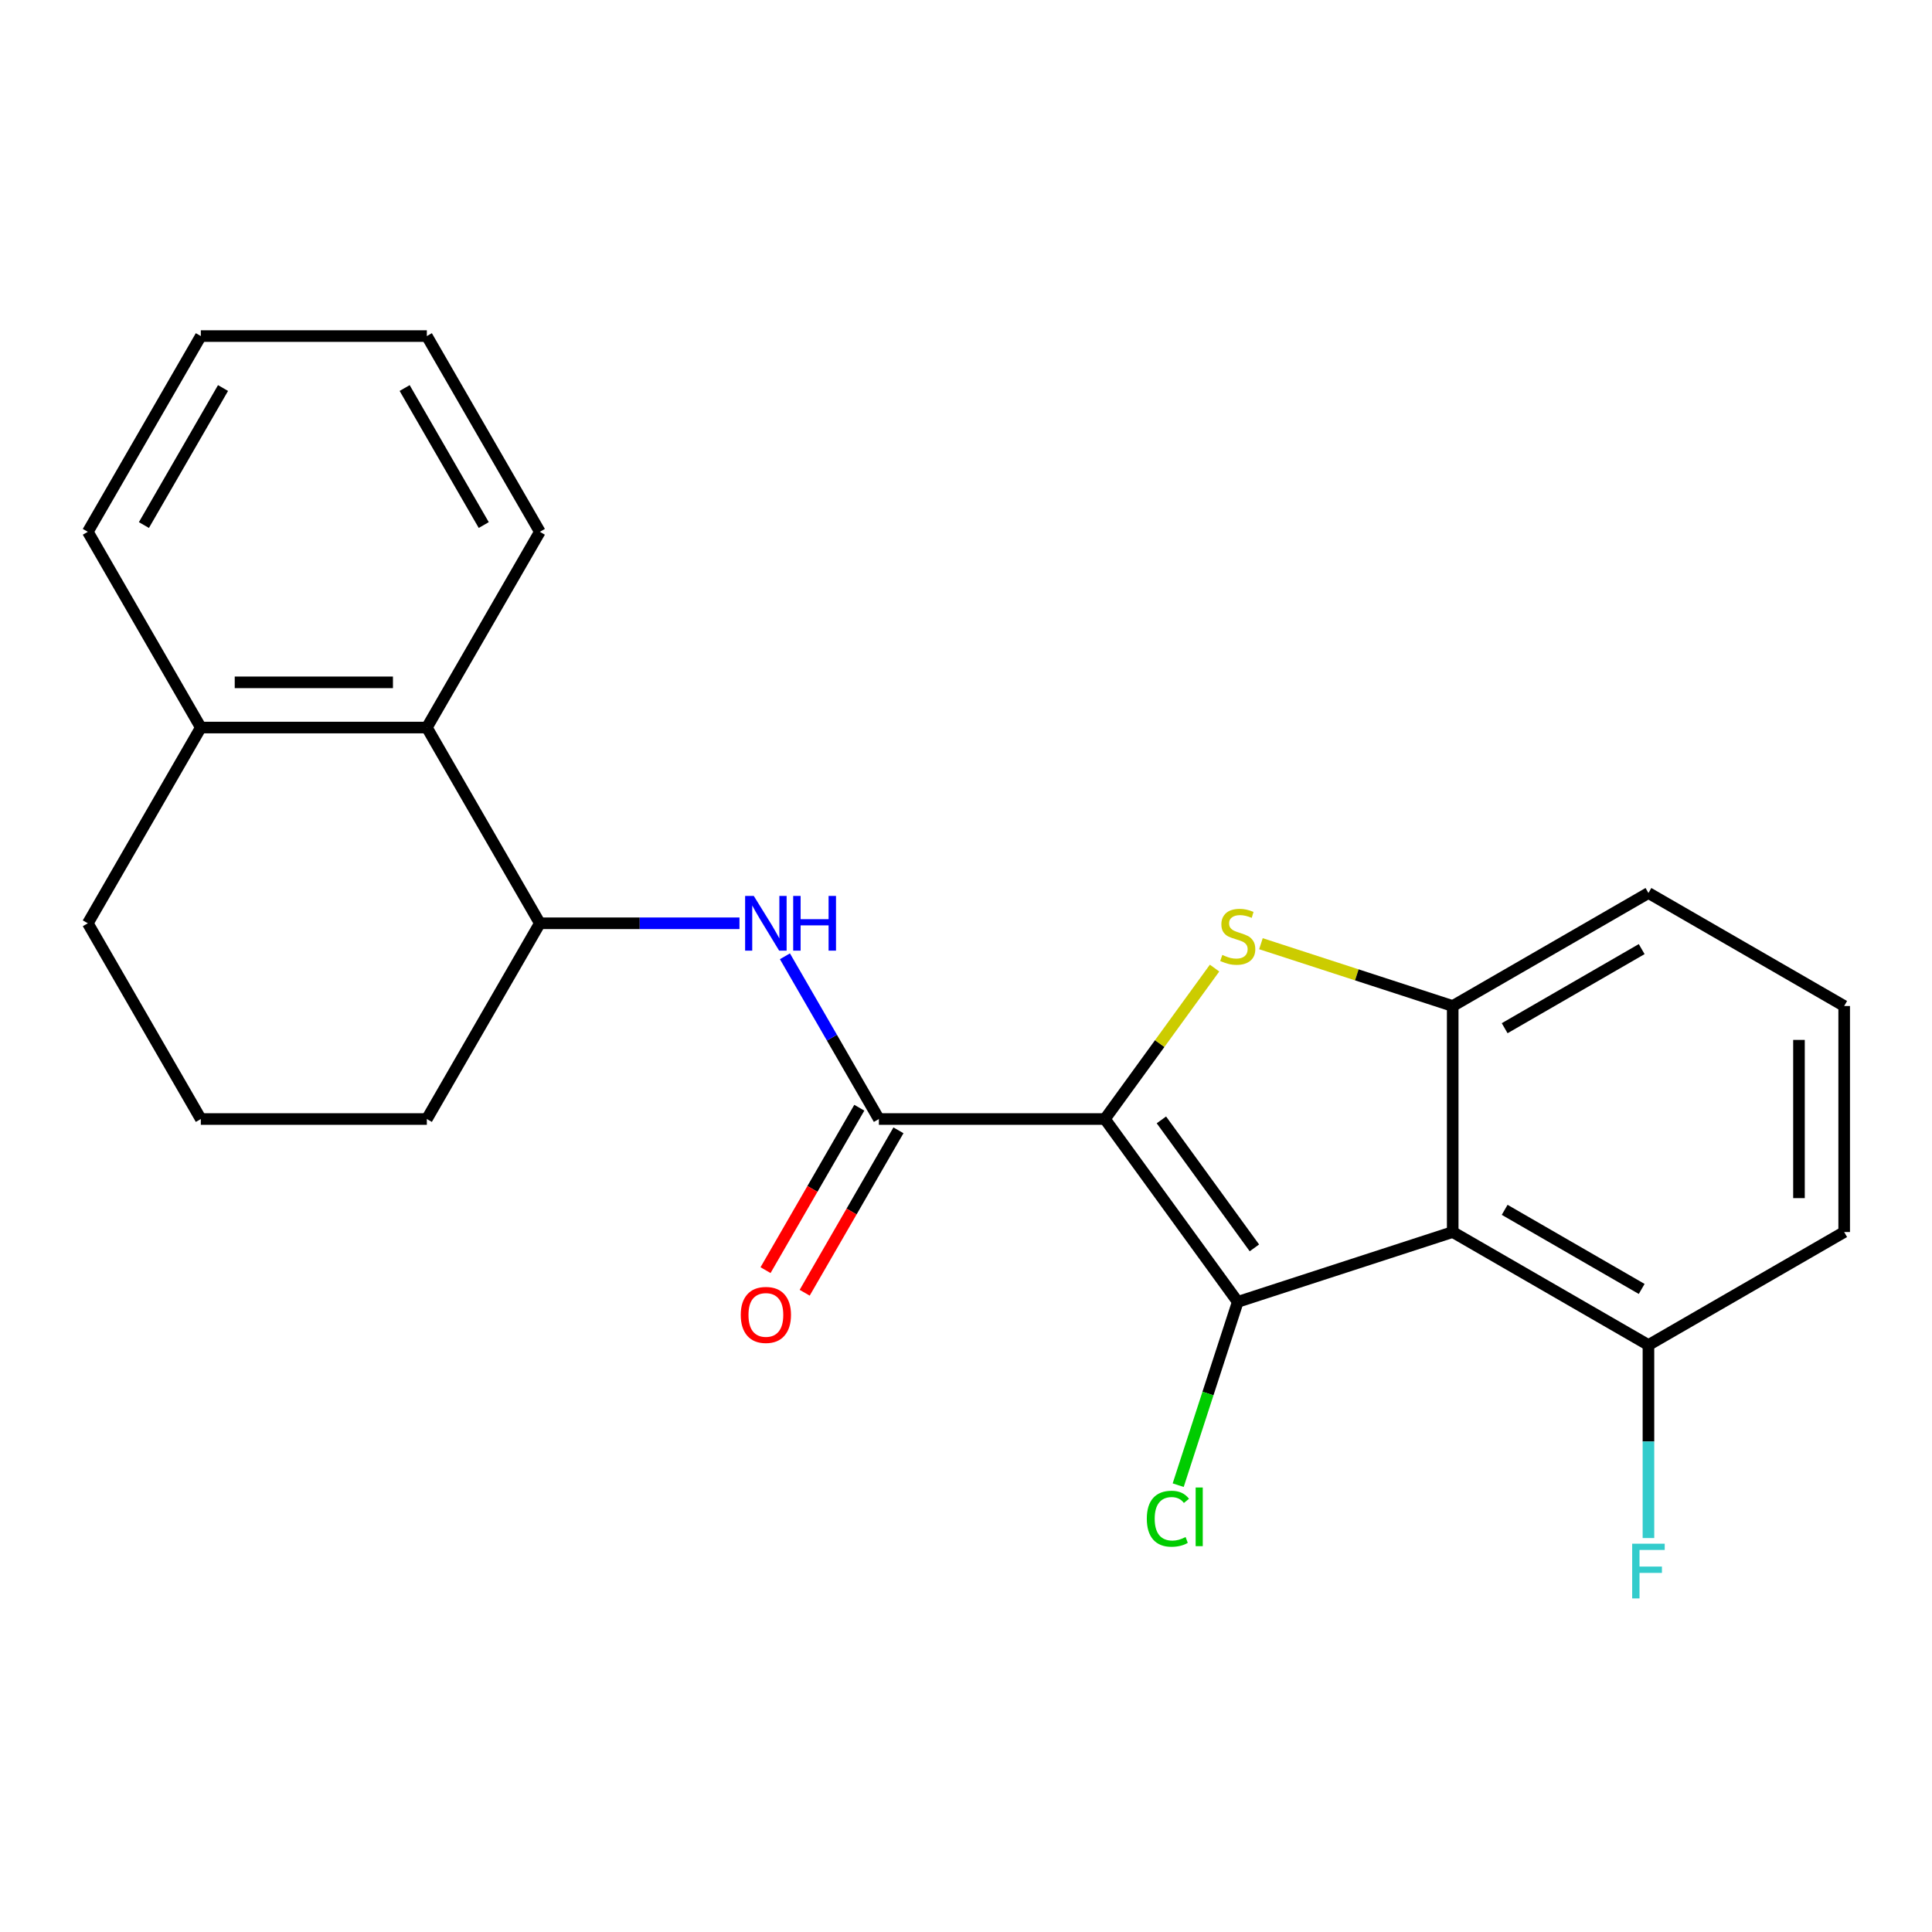 <?xml version='1.0' encoding='iso-8859-1'?>
<svg version='1.1' baseProfile='full'
              xmlns='http://www.w3.org/2000/svg'
                      xmlns:rdkit='http://www.rdkit.org/xml'
                      xmlns:xlink='http://www.w3.org/1999/xlink'
                  xml:space='preserve'
width='1000px' height='1000px' viewBox='0 0 1000 1000'>
<!-- END OF HEADER -->
<rect style='opacity:1.0;fill:#FFFFFF;stroke:none' width='1000' height='1000' x='0' y='0'> </rect>
<path class='bond-0' d='M 571.895,579.204 L 640.658,673.848' style='fill:none;fill-rule:evenodd;stroke:#000000;stroke-width:6px;stroke-linecap:butt;stroke-linejoin:miter;stroke-opacity:1' />
<path class='bond-0' d='M 601.138,579.648 L 649.272,645.899' style='fill:none;fill-rule:evenodd;stroke:#000000;stroke-width:6px;stroke-linecap:butt;stroke-linejoin:miter;stroke-opacity:1' />
<path class='bond-1' d='M 571.895,579.204 L 600.274,540.143' style='fill:none;fill-rule:evenodd;stroke:#000000;stroke-width:6px;stroke-linecap:butt;stroke-linejoin:miter;stroke-opacity:1' />
<path class='bond-1' d='M 600.274,540.143 L 628.653,501.083' style='fill:none;fill-rule:evenodd;stroke:#CCCC00;stroke-width:6px;stroke-linecap:butt;stroke-linejoin:miter;stroke-opacity:1' />
<path class='bond-3' d='M 571.895,579.204 L 454.908,579.204' style='fill:none;fill-rule:evenodd;stroke:#000000;stroke-width:6px;stroke-linecap:butt;stroke-linejoin:miter;stroke-opacity:1' />
<path class='bond-2' d='M 640.658,673.848 L 751.919,637.697' style='fill:none;fill-rule:evenodd;stroke:#000000;stroke-width:6px;stroke-linecap:butt;stroke-linejoin:miter;stroke-opacity:1' />
<path class='bond-10' d='M 640.658,673.848 L 625.244,721.286' style='fill:none;fill-rule:evenodd;stroke:#000000;stroke-width:6px;stroke-linecap:butt;stroke-linejoin:miter;stroke-opacity:1' />
<path class='bond-10' d='M 625.244,721.286 L 609.83,768.724' style='fill:none;fill-rule:evenodd;stroke:#00CC00;stroke-width:6px;stroke-linecap:butt;stroke-linejoin:miter;stroke-opacity:1' />
<path class='bond-4' d='M 652.662,488.46 L 702.29,504.585' style='fill:none;fill-rule:evenodd;stroke:#CCCC00;stroke-width:6px;stroke-linecap:butt;stroke-linejoin:miter;stroke-opacity:1' />
<path class='bond-4' d='M 702.29,504.585 L 751.919,520.71' style='fill:none;fill-rule:evenodd;stroke:#000000;stroke-width:6px;stroke-linecap:butt;stroke-linejoin:miter;stroke-opacity:1' />
<path class='bond-8' d='M 751.919,637.697 L 853.232,696.191' style='fill:none;fill-rule:evenodd;stroke:#000000;stroke-width:6px;stroke-linecap:butt;stroke-linejoin:miter;stroke-opacity:1' />
<path class='bond-8' d='M 778.814,626.208 L 849.734,667.154' style='fill:none;fill-rule:evenodd;stroke:#000000;stroke-width:6px;stroke-linecap:butt;stroke-linejoin:miter;stroke-opacity:1' />
<path class='bond-23' d='M 751.919,637.697 L 751.919,520.71' style='fill:none;fill-rule:evenodd;stroke:#000000;stroke-width:6px;stroke-linecap:butt;stroke-linejoin:miter;stroke-opacity:1' />
<path class='bond-5' d='M 454.908,579.204 L 430.593,537.089' style='fill:none;fill-rule:evenodd;stroke:#000000;stroke-width:6px;stroke-linecap:butt;stroke-linejoin:miter;stroke-opacity:1' />
<path class='bond-5' d='M 430.593,537.089 L 406.278,494.975' style='fill:none;fill-rule:evenodd;stroke:#0000FF;stroke-width:6px;stroke-linecap:butt;stroke-linejoin:miter;stroke-opacity:1' />
<path class='bond-9' d='M 444.777,573.354 L 420.508,615.389' style='fill:none;fill-rule:evenodd;stroke:#000000;stroke-width:6px;stroke-linecap:butt;stroke-linejoin:miter;stroke-opacity:1' />
<path class='bond-9' d='M 420.508,615.389 L 396.239,657.423' style='fill:none;fill-rule:evenodd;stroke:#FF0000;stroke-width:6px;stroke-linecap:butt;stroke-linejoin:miter;stroke-opacity:1' />
<path class='bond-9' d='M 465.039,585.053 L 440.771,627.088' style='fill:none;fill-rule:evenodd;stroke:#000000;stroke-width:6px;stroke-linecap:butt;stroke-linejoin:miter;stroke-opacity:1' />
<path class='bond-9' d='M 440.771,627.088 L 416.502,669.122' style='fill:none;fill-rule:evenodd;stroke:#FF0000;stroke-width:6px;stroke-linecap:butt;stroke-linejoin:miter;stroke-opacity:1' />
<path class='bond-13' d='M 751.919,520.71 L 853.232,462.217' style='fill:none;fill-rule:evenodd;stroke:#000000;stroke-width:6px;stroke-linecap:butt;stroke-linejoin:miter;stroke-opacity:1' />
<path class='bond-13' d='M 778.814,532.199 L 849.734,491.254' style='fill:none;fill-rule:evenodd;stroke:#000000;stroke-width:6px;stroke-linecap:butt;stroke-linejoin:miter;stroke-opacity:1' />
<path class='bond-6' d='M 382.75,477.89 L 331.089,477.89' style='fill:none;fill-rule:evenodd;stroke:#0000FF;stroke-width:6px;stroke-linecap:butt;stroke-linejoin:miter;stroke-opacity:1' />
<path class='bond-6' d='M 331.089,477.89 L 279.428,477.89' style='fill:none;fill-rule:evenodd;stroke:#000000;stroke-width:6px;stroke-linecap:butt;stroke-linejoin:miter;stroke-opacity:1' />
<path class='bond-7' d='M 279.428,477.89 L 220.935,376.577' style='fill:none;fill-rule:evenodd;stroke:#000000;stroke-width:6px;stroke-linecap:butt;stroke-linejoin:miter;stroke-opacity:1' />
<path class='bond-14' d='M 279.428,477.89 L 220.935,579.204' style='fill:none;fill-rule:evenodd;stroke:#000000;stroke-width:6px;stroke-linecap:butt;stroke-linejoin:miter;stroke-opacity:1' />
<path class='bond-11' d='M 220.935,376.577 L 103.948,376.577' style='fill:none;fill-rule:evenodd;stroke:#000000;stroke-width:6px;stroke-linecap:butt;stroke-linejoin:miter;stroke-opacity:1' />
<path class='bond-11' d='M 203.387,353.18 L 121.496,353.18' style='fill:none;fill-rule:evenodd;stroke:#000000;stroke-width:6px;stroke-linecap:butt;stroke-linejoin:miter;stroke-opacity:1' />
<path class='bond-17' d='M 220.935,376.577 L 279.428,275.264' style='fill:none;fill-rule:evenodd;stroke:#000000;stroke-width:6px;stroke-linecap:butt;stroke-linejoin:miter;stroke-opacity:1' />
<path class='bond-12' d='M 853.232,696.191 L 853.232,746.142' style='fill:none;fill-rule:evenodd;stroke:#000000;stroke-width:6px;stroke-linecap:butt;stroke-linejoin:miter;stroke-opacity:1' />
<path class='bond-12' d='M 853.232,746.142 L 853.232,796.093' style='fill:none;fill-rule:evenodd;stroke:#33CCCC;stroke-width:6px;stroke-linecap:butt;stroke-linejoin:miter;stroke-opacity:1' />
<path class='bond-18' d='M 853.232,696.191 L 954.545,637.697' style='fill:none;fill-rule:evenodd;stroke:#000000;stroke-width:6px;stroke-linecap:butt;stroke-linejoin:miter;stroke-opacity:1' />
<path class='bond-20' d='M 103.948,376.577 L 45.455,275.264' style='fill:none;fill-rule:evenodd;stroke:#000000;stroke-width:6px;stroke-linecap:butt;stroke-linejoin:miter;stroke-opacity:1' />
<path class='bond-25' d='M 103.948,376.577 L 45.455,477.89' style='fill:none;fill-rule:evenodd;stroke:#000000;stroke-width:6px;stroke-linecap:butt;stroke-linejoin:miter;stroke-opacity:1' />
<path class='bond-15' d='M 853.232,462.217 L 954.545,520.71' style='fill:none;fill-rule:evenodd;stroke:#000000;stroke-width:6px;stroke-linecap:butt;stroke-linejoin:miter;stroke-opacity:1' />
<path class='bond-16' d='M 220.935,579.204 L 103.948,579.204' style='fill:none;fill-rule:evenodd;stroke:#000000;stroke-width:6px;stroke-linecap:butt;stroke-linejoin:miter;stroke-opacity:1' />
<path class='bond-24' d='M 954.545,520.71 L 954.545,637.697' style='fill:none;fill-rule:evenodd;stroke:#000000;stroke-width:6px;stroke-linecap:butt;stroke-linejoin:miter;stroke-opacity:1' />
<path class='bond-24' d='M 931.148,538.258 L 931.148,620.149' style='fill:none;fill-rule:evenodd;stroke:#000000;stroke-width:6px;stroke-linecap:butt;stroke-linejoin:miter;stroke-opacity:1' />
<path class='bond-19' d='M 103.948,579.204 L 45.455,477.89' style='fill:none;fill-rule:evenodd;stroke:#000000;stroke-width:6px;stroke-linecap:butt;stroke-linejoin:miter;stroke-opacity:1' />
<path class='bond-21' d='M 279.428,275.264 L 220.935,173.95' style='fill:none;fill-rule:evenodd;stroke:#000000;stroke-width:6px;stroke-linecap:butt;stroke-linejoin:miter;stroke-opacity:1' />
<path class='bond-21' d='M 250.391,271.765 L 209.446,200.846' style='fill:none;fill-rule:evenodd;stroke:#000000;stroke-width:6px;stroke-linecap:butt;stroke-linejoin:miter;stroke-opacity:1' />
<path class='bond-26' d='M 45.455,275.264 L 103.948,173.95' style='fill:none;fill-rule:evenodd;stroke:#000000;stroke-width:6px;stroke-linecap:butt;stroke-linejoin:miter;stroke-opacity:1' />
<path class='bond-26' d='M 74.491,271.765 L 115.437,200.846' style='fill:none;fill-rule:evenodd;stroke:#000000;stroke-width:6px;stroke-linecap:butt;stroke-linejoin:miter;stroke-opacity:1' />
<path class='bond-22' d='M 220.935,173.95 L 103.948,173.95' style='fill:none;fill-rule:evenodd;stroke:#000000;stroke-width:6px;stroke-linecap:butt;stroke-linejoin:miter;stroke-opacity:1' />
<path  class='atom-2' d='M 632.658 494.28
Q 632.978 494.4, 634.298 494.96
Q 635.618 495.52, 637.058 495.88
Q 638.538 496.2, 639.978 496.2
Q 642.658 496.2, 644.218 494.92
Q 645.778 493.6, 645.778 491.32
Q 645.778 489.76, 644.978 488.8
Q 644.218 487.84, 643.018 487.32
Q 641.818 486.8, 639.818 486.2
Q 637.298 485.44, 635.778 484.72
Q 634.298 484, 633.218 482.48
Q 632.178 480.96, 632.178 478.4
Q 632.178 474.84, 634.578 472.64
Q 637.018 470.44, 641.818 470.44
Q 645.098 470.44, 648.818 472
L 647.898 475.08
Q 644.498 473.68, 641.938 473.68
Q 639.178 473.68, 637.658 474.84
Q 636.138 475.96, 636.178 477.92
Q 636.178 479.44, 636.938 480.36
Q 637.738 481.28, 638.858 481.8
Q 640.018 482.32, 641.938 482.92
Q 644.498 483.72, 646.018 484.52
Q 647.538 485.32, 648.618 486.96
Q 649.738 488.56, 649.738 491.32
Q 649.738 495.24, 647.098 497.36
Q 644.498 499.44, 640.138 499.44
Q 637.618 499.44, 635.698 498.88
Q 633.818 498.36, 631.578 497.44
L 632.658 494.28
' fill='#CCCC00'/>
<path  class='atom-6' d='M 390.155 463.73
L 399.435 478.73
Q 400.355 480.21, 401.835 482.89
Q 403.315 485.57, 403.395 485.73
L 403.395 463.73
L 407.155 463.73
L 407.155 492.05
L 403.275 492.05
L 393.315 475.65
Q 392.155 473.73, 390.915 471.53
Q 389.715 469.33, 389.355 468.65
L 389.355 492.05
L 385.675 492.05
L 385.675 463.73
L 390.155 463.73
' fill='#0000FF'/>
<path  class='atom-6' d='M 410.555 463.73
L 414.395 463.73
L 414.395 475.77
L 428.875 475.77
L 428.875 463.73
L 432.715 463.73
L 432.715 492.05
L 428.875 492.05
L 428.875 478.97
L 414.395 478.97
L 414.395 492.05
L 410.555 492.05
L 410.555 463.73
' fill='#0000FF'/>
<path  class='atom-10' d='M 383.415 680.597
Q 383.415 673.797, 386.775 669.997
Q 390.135 666.197, 396.415 666.197
Q 402.695 666.197, 406.055 669.997
Q 409.415 673.797, 409.415 680.597
Q 409.415 687.477, 406.015 691.397
Q 402.615 695.277, 396.415 695.277
Q 390.175 695.277, 386.775 691.397
Q 383.415 687.517, 383.415 680.597
M 396.415 692.077
Q 400.735 692.077, 403.055 689.197
Q 405.415 686.277, 405.415 680.597
Q 405.415 675.037, 403.055 672.237
Q 400.735 669.397, 396.415 669.397
Q 392.095 669.397, 389.735 672.197
Q 387.415 674.997, 387.415 680.597
Q 387.415 686.317, 389.735 689.197
Q 392.095 692.077, 396.415 692.077
' fill='#FF0000'/>
<path  class='atom-11' d='M 593.587 786.089
Q 593.587 779.049, 596.867 775.369
Q 600.187 771.649, 606.467 771.649
Q 612.307 771.649, 615.427 775.769
L 612.787 777.929
Q 610.507 774.929, 606.467 774.929
Q 602.187 774.929, 599.907 777.809
Q 597.667 780.649, 597.667 786.089
Q 597.667 791.689, 599.987 794.569
Q 602.347 797.449, 606.907 797.449
Q 610.027 797.449, 613.667 795.569
L 614.787 798.569
Q 613.307 799.529, 611.067 800.089
Q 608.827 800.649, 606.347 800.649
Q 600.187 800.649, 596.867 796.889
Q 593.587 793.129, 593.587 786.089
' fill='#00CC00'/>
<path  class='atom-11' d='M 618.867 769.929
L 622.547 769.929
L 622.547 800.289
L 618.867 800.289
L 618.867 769.929
' fill='#00CC00'/>
<path  class='atom-13' d='M 844.812 799.017
L 861.652 799.017
L 861.652 802.257
L 848.612 802.257
L 848.612 810.857
L 860.212 810.857
L 860.212 814.137
L 848.612 814.137
L 848.612 827.337
L 844.812 827.337
L 844.812 799.017
' fill='#33CCCC'/>
</svg>
